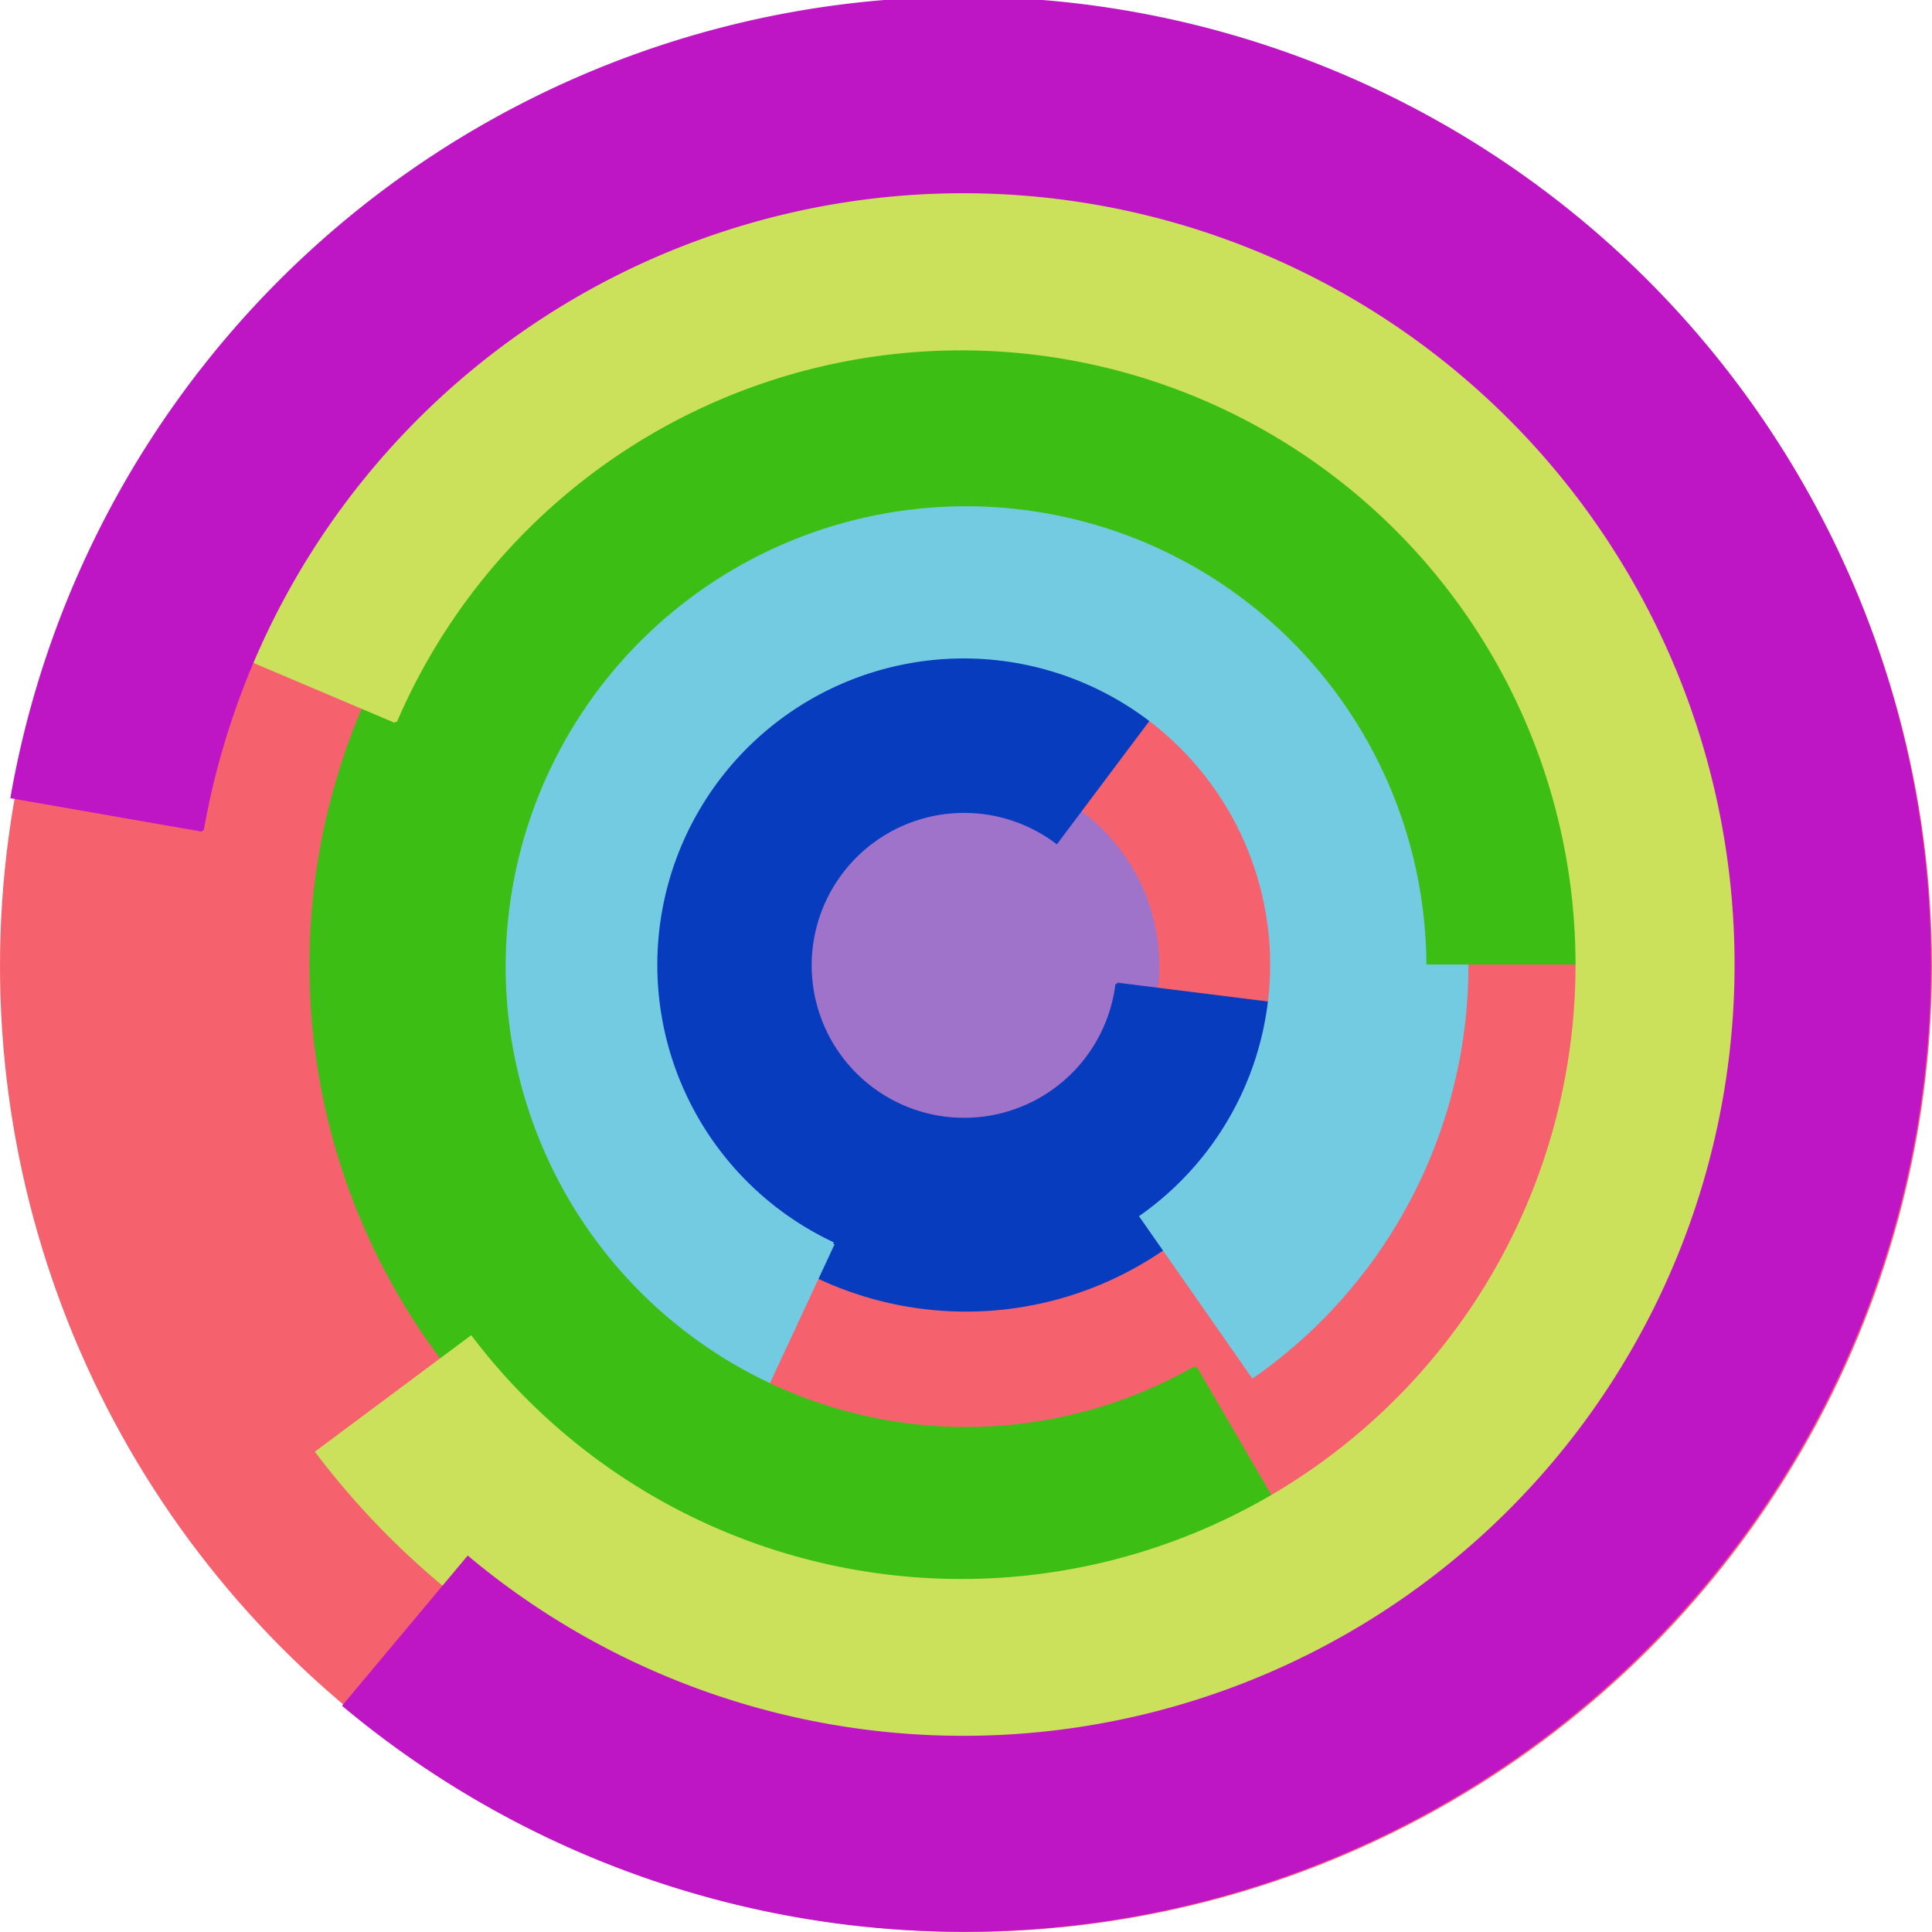 <svg xmlns="http://www.w3.org/2000/svg" version="1.1" width="640" height="640"><circle cx="320" cy="320" r="320" fill="rgb(245, 98, 109)" stroke="" stroke-width="0" /><circle cx="320" cy="320" r="64" fill="rgb(160, 115, 203)" stroke="" stroke-width="0" /><path fill="rgb(7, 60, 190)" stroke="rgb(7, 60, 190)" stroke-width="1" d="M 370,326 A 51,51 0 1 1 350,279 L 389,227 A 115,115 0 1 0 434,334 L 370,326" /><path fill="rgb(115, 203, 225)" stroke="rgb(115, 203, 225)" stroke-width="1" d="M 276,412 A 102,102 0 1 1 378,403 L 415,456 A 166,166 0 1 0 249,470 L 276,412" /><path fill="rgb(60, 190, 21)" stroke="rgb(60, 190, 21)" stroke-width="1" d="M 396,453 A 153,153 0 1 1 473,319 L 537,319 A 217,217 0 1 0 428,508 L 396,453" /><path fill="rgb(203, 225, 92)" stroke="rgb(203, 225, 92)" stroke-width="1" d="M 131,239 A 204,204 0 1 1 156,443 L 105,481 A 268,268 0 1 0 72,214 L 131,239" /><path fill="rgb(190, 21, 197)" stroke="rgb(190, 21, 197)" stroke-width="1" d="M 67,275 A 256,256 0 1 1 155,516 L 114,565 A 320,320 0 1 0 4,264 L 67,275" /></svg>